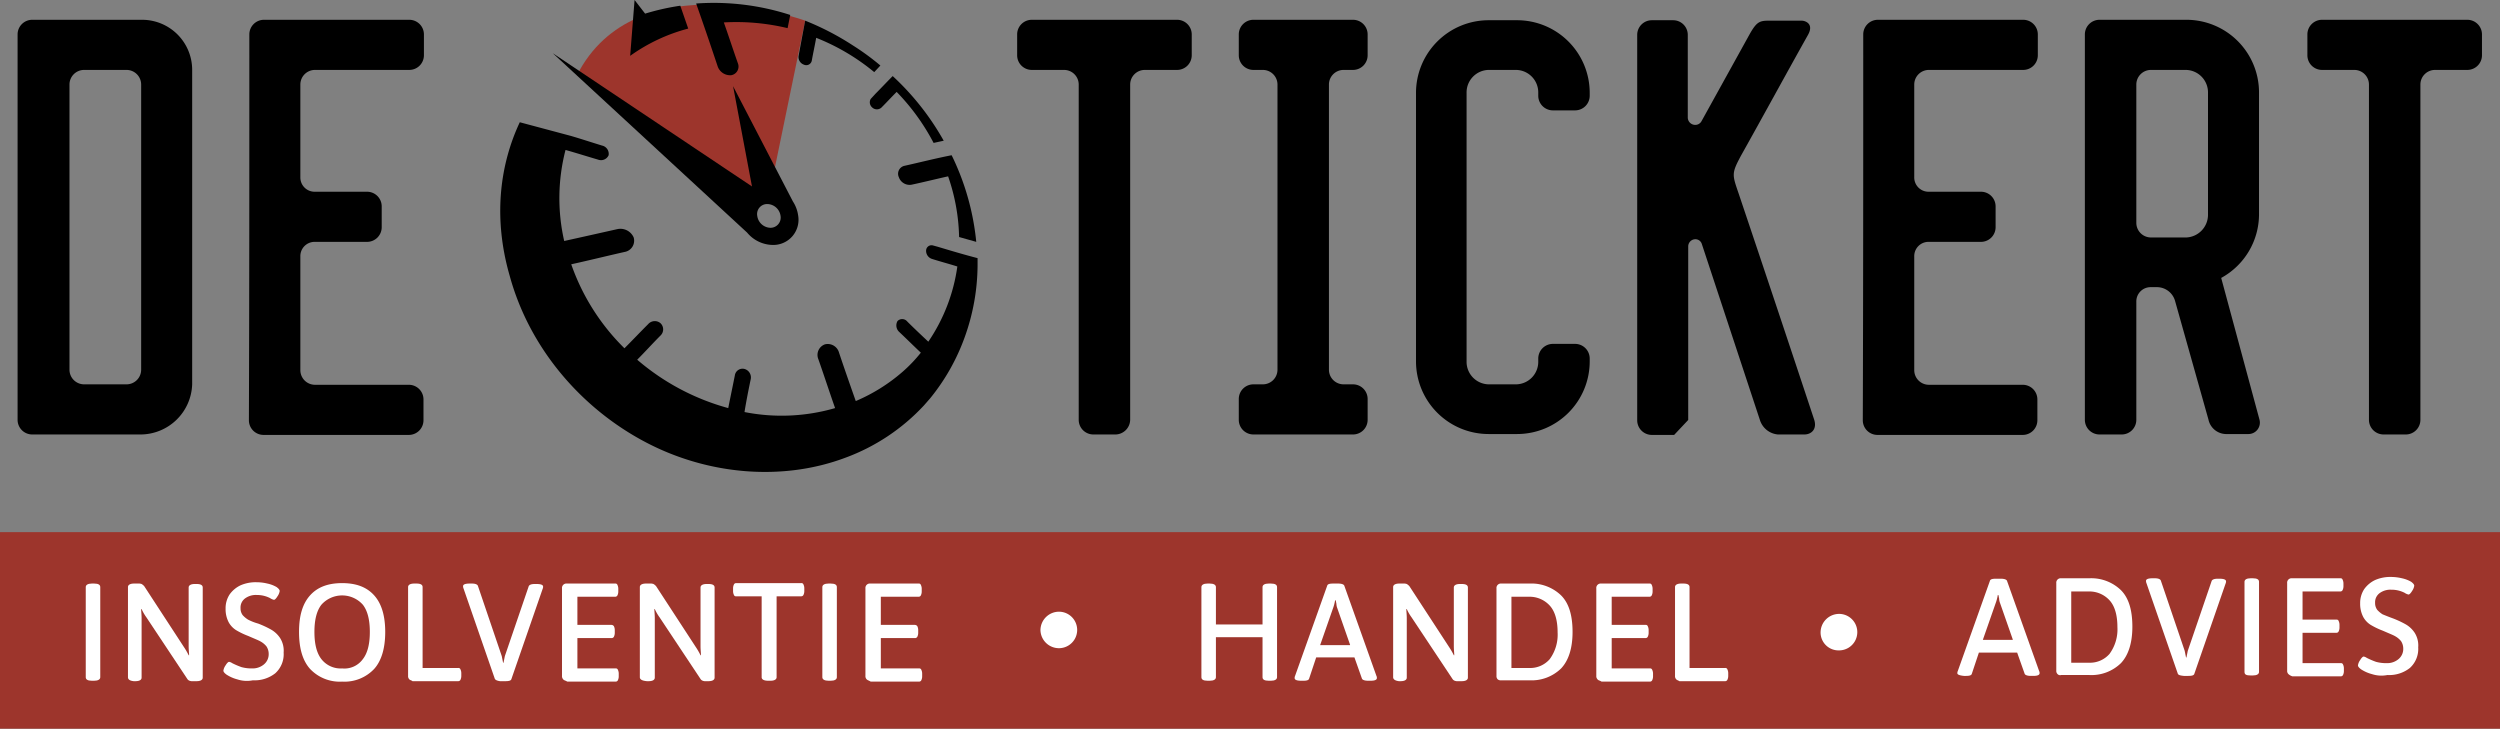 <svg viewBox="0 0 568.5 165.7" xmlns="http://www.w3.org/2000/svg" data-name="Laag 1" id="Laag_1"><rect x="0" y="0" width="568.5" height="165.7" fill="#808080" stroke="none"/><defs><style>.cls-1,.cls-3{fill:#9d352c;}.cls-1,.cls-2{fill-rule:evenodd;}.cls-4{fill:#fff;}</style></defs><path d="M131.2,17.1l43.3,29.3,8.6-41.7C183.2,4.7,144.6-9.2,131.2,17.1Z" class="cls-1"></path><path d="M169.9,52.9h0a7.71,7.71,0,0,0,5.8,2.8,5.73,5.73,0,0,0,5.8-6.7,7.83,7.83,0,0,0-1.2-3.2h0L166.7,19.6,171,42.4,125.7,12.1Zm4.6-6.5a3.11,3.11,0,0,1,3,2.7,2.32,2.32,0,0,1-2.3,2.7,3.11,3.11,0,0,1-3-2.7A2.28,2.28,0,0,1,174.5,46.4Z" class="cls-2"></path><path d="M144.3,0l2.4,3.1a54.45,54.45,0,0,1,8-1.8l1.8,5.2a40.09,40.09,0,0,0-13.2,6.2Z" class="cls-2"></path><path d="M185.6,8.6c-.3,1.7-.7,3.5-1,5.2a1.28,1.28,0,0,1-1.8.9h0a1.83,1.83,0,0,1-1.2-2c.5-2.7,1-5.4,1.5-8a61.39,61.39,0,0,1,10.8,5.6,56.37,56.37,0,0,1,6.3,4.6l-1.4,1.5A48.9,48.9,0,0,0,185.6,8.6Z" class="cls-2"></path><path d="M164.6,5.1c1.1,3.1,2.1,6.2,3.2,9.3a2,2,0,0,1-1.5,2.7,3,3,0,0,1-3.1-2c-1.6-4.8-3.2-9.5-4.9-14.3h0a56.29,56.29,0,0,1,21.4,2.6l-.6,3A50,50,0,0,0,164.6,5.1Z" class="cls-2"></path><path d="M203.9,20.9c-1.2,1.2-2.3,2.4-3.5,3.6a1.55,1.55,0,0,1-2.1-.1h0a1.53,1.53,0,0,1-.3-1.9l1.1-1.2c1.3-1.3,2.6-2.7,3.9-4h0A59.81,59.81,0,0,1,214.6,32l-2.3.5A49.22,49.22,0,0,0,203.9,20.9Z" class="cls-2"></path><path d="M215.6,40.1c-2.7.6-5.5,1.3-8.3,1.9a2.59,2.59,0,0,1-2.9-1.7,1.85,1.85,0,0,1,1.3-2.6c3.6-.8,7.1-1.7,10.7-2.4.7,1.4,1.3,2.8,1.9,4.3A57.59,57.59,0,0,1,222,55l-3.9-1.1A44.69,44.69,0,0,0,215.6,40.1Z" class="cls-2"></path><path d="M118.2,27.8l11.6,3.1c2.4.7,4.8,1.5,7.1,2.2a1.93,1.93,0,0,1,1.5,2.2h0a1.89,1.89,0,0,1-2.4,1c-2.4-.7-4.9-1.5-7.4-2.2a43.73,43.73,0,0,0-.3,20.7c4.1-.9,8.1-1.8,12.1-2.7a3.3,3.3,0,0,1,3.7,1.9,2.6,2.6,0,0,1-2.1,3.3c-4,.9-8,1.9-12.1,2.8A49.81,49.81,0,0,0,142,79.2c1.8-1.8,3.6-3.7,5.4-5.5a2,2,0,0,1,2.8-.2h0a1.93,1.93,0,0,1,0,2.8c-1.8,1.8-3.5,3.7-5.3,5.5a53.24,53.24,0,0,0,20.7,11c.5-2.5,1-4.9,1.5-7.4a1.77,1.77,0,0,1,2.2-1.5,2,2,0,0,1,1.4,2.4c-.5,2.4-1,4.9-1.4,7.4a43.49,43.49,0,0,0,20.6-.9c-1.3-3.7-2.5-7.4-3.8-11.1a2.55,2.55,0,0,1,1.5-3.4,2.67,2.67,0,0,1,3.2,1.9c1.2,3.6,2.5,7.3,3.8,11a39.93,39.93,0,0,0,10.7-6.7,33.2,33.2,0,0,0,4.1-4.3c-1.6-1.5-3.2-3.1-4.9-4.7a2,2,0,0,1-.4-2.5h0a1.49,1.49,0,0,1,2.2.1c1.6,1.6,3.2,3.1,4.8,4.6a40.22,40.22,0,0,0,6.6-17.1c-1.9-.6-3.8-1.1-5.7-1.7a1.93,1.93,0,0,1-1.4-2,1.23,1.23,0,0,1,1.5-1.1l1.1.3c3,.9,6,1.8,9.1,2.6v1.7h0a48.89,48.89,0,0,1-2.9,16.2,47.27,47.27,0,0,1-7.9,14l-1.4,1.6a46.1,46.1,0,0,1-17.9,11.9c-14.1,5.3-31,4-45.3-3.5-14.7-7.7-26.5-21.4-31-37.9C112.2,49.9,113.5,37.8,118.2,27.8Z" class="cls-2"></path><rect height="44.7" width="568.5" y="121" class="cls-3"></rect><path d="M236.6,143.3a4.23,4.23,0,0,1,4.2-4.2,4.15,4.15,0,1,1,0,8.3A4.21,4.21,0,0,1,236.6,143.3Z" class="cls-4"></path><path d="M414,143.8a4.23,4.23,0,0,1,4.2-4.2,4.15,4.15,0,1,1,0,8.3A4.08,4.08,0,0,1,414,143.8Z" class="cls-4"></path><path d="M19.5,154V133.5c0-.5.5-.8,1.4-.8h.5c1,0,1.4.3,1.4.8V154c0,.5-.5.8-1.4.8h-.5C19.9,154.8,19.5,154.5,19.5,154Z" class="cls-4"></path><path d="M29.1,154V133.5c0-.5.5-.8,1.4-.8h.8a2.22,2.22,0,0,1,.9.1,2.65,2.65,0,0,1,.6.5l9,13.8a16,16,0,0,1,1.1,1.9H43c0-.5-.1-1.2-.1-2.1V133.6c0-.5.5-.8,1.4-.8h.4c1,0,1.4.3,1.4.8v20.5c0,.5-.5.8-1.4.8h-.8a1.72,1.72,0,0,1-.8-.1,1,1,0,0,1-.5-.4l-9.3-14a10.63,10.63,0,0,1-1.1-1.9h-.1c0,.5.1,1.2.1,2.1v13.5c0,.5-.5.8-1.4.8h-.4C29.5,154.8,29.1,154.5,29.1,154Z" class="cls-4"></path><path d="M54,154.5a8.43,8.43,0,0,1-2.5-1.1c-.4-.3-.7-.6-.7-.9a2.77,2.77,0,0,1,.5-1.2c.3-.5.6-.8.8-.8a1.74,1.74,0,0,1,.7.3,18.94,18.94,0,0,0,2.1.9,8.75,8.75,0,0,0,2.4.3,4,4,0,0,0,2.7-.9,3,3,0,0,0,1.1-2.4,3.1,3.1,0,0,0-.5-1.7,4.49,4.49,0,0,0-1.3-1.1c-.5-.3-1.3-.6-2.2-1l-.7-.3a17.14,17.14,0,0,1-2.7-1.3,4.9,4.9,0,0,1-1.7-1.8,6.46,6.46,0,0,1-.7-3.1,5.71,5.71,0,0,1,.9-3.2,6.41,6.41,0,0,1,2.5-2.1,8.57,8.57,0,0,1,3.6-.7,10.68,10.68,0,0,1,2.5.3,7.09,7.09,0,0,1,2.1.8c.4.3.7.6.7.9a2.77,2.77,0,0,1-.5,1.2c-.3.5-.6.8-.8.8a2.52,2.52,0,0,1-.9-.4,6.58,6.58,0,0,0-3-.7,4.14,4.14,0,0,0-2.7.8,2.57,2.57,0,0,0-1,2.2,2.54,2.54,0,0,0,.5,1.6,5.8,5.8,0,0,0,1.2,1,12,12,0,0,0,2.3.9,21.48,21.48,0,0,1,3,1.4,6.06,6.06,0,0,1,2,1.9,5.39,5.39,0,0,1,.8,3.3,5.83,5.83,0,0,1-1.9,4.7,7.6,7.6,0,0,1-5.1,1.6A6.89,6.89,0,0,1,54,154.5Z" class="cls-4"></path><path d="M70.5,152.1c-1.7-1.9-2.5-4.7-2.5-8.4s.8-6.4,2.5-8.3,4.1-2.8,7.3-2.8,5.6.9,7.3,2.8,2.5,4.7,2.5,8.3-.8,6.5-2.5,8.4a9.27,9.27,0,0,1-7.3,2.9A9.27,9.27,0,0,1,70.5,152.1Zm12-2.2c1.1-1.4,1.6-3.5,1.6-6.2s-.5-4.8-1.6-6.2a6.31,6.31,0,0,0-9.4,0c-1.1,1.4-1.6,3.5-1.6,6.2s.5,4.8,1.6,6.2a5.54,5.54,0,0,0,4.7,2.1A5.17,5.17,0,0,0,82.5,149.9Z" class="cls-4"></path><path d="M93.1,154.5a1,1,0,0,1-.3-.8V133.5c0-.5.5-.8,1.4-.8h.5c1,0,1.4.3,1.4.8v18.4h8.1a.46.46,0,0,1,.5.3,2,2,0,0,1,.2.9v.6a2,2,0,0,1-.2.9.55.55,0,0,1-.5.3H93.8C93.6,154.7,93.3,154.7,93.1,154.5Z" class="cls-4"></path><path d="M112.5,154.3l-7.1-20.5a1.34,1.34,0,0,1-.1-.5q0-.6,1.5-.6h.5c.8,0,1.3.2,1.4.6l5.4,15.9.3,1.5h.1l.3-1.5,5.4-15.8c.1-.4.6-.6,1.4-.6h.4q1.5,0,1.5.6a1.09,1.09,0,0,1-.1.5l-7.1,20.5c-.1.4-.6.5-1.4.5h-1.2Q112.65,154.75,112.5,154.3Z" class="cls-4"></path><path d="M128.1,154.5a1,1,0,0,1-.3-.8V133.8a1,1,0,0,1,1.1-1.1h11a.46.46,0,0,1,.5.3,2,2,0,0,1,.2.9v.6a2,2,0,0,1-.2.9.55.55,0,0,1-.5.3h-8.6v6.4H139a.71.71,0,0,1,.6.3,2,2,0,0,1,.2.9v.6a2,2,0,0,1-.2.9.6.6,0,0,1-.6.3h-7.7V152H140a.46.46,0,0,1,.5.3,2,2,0,0,1,.2.9v.6a2,2,0,0,1-.2.9.55.55,0,0,1-.5.3H129C128.5,154.7,128.2,154.7,128.1,154.5Z" class="cls-4"></path><path d="M145.5,154V133.5c0-.5.5-.8,1.4-.8h.8a2.22,2.22,0,0,1,.9.1,2.65,2.65,0,0,1,.6.5l9,13.8a16,16,0,0,1,1.1,1.9h.1c0-.5-.1-1.2-.1-2.1V133.6c0-.5.5-.8,1.4-.8h.4c1,0,1.4.3,1.4.8v20.5c0,.5-.5.8-1.4.8h-.5a1.72,1.72,0,0,1-.8-.1,1,1,0,0,1-.5-.4l-9.3-14a10.63,10.63,0,0,1-1.1-1.9h-.1c0,.5.1,1.2.1,2.1v13.5c0,.5-.5.8-1.4.8h-.4C146,154.8,145.5,154.5,145.5,154Z" class="cls-4"></path><path d="M173.2,154V135.6h-5.8a.46.46,0,0,1-.5-.3,2,2,0,0,1-.2-.9v-.6a2,2,0,0,1,.2-.9.55.55,0,0,1,.5-.3h14.8a.46.46,0,0,1,.5.3,2,2,0,0,1,.2.9v.6a2,2,0,0,1-.2.9.55.55,0,0,1-.5.3h-5.6V154c0,.5-.5.8-1.4.8h-.5C173.7,154.8,173.2,154.5,173.2,154Z" class="cls-4"></path><path d="M187,154V133.5c0-.5.5-.8,1.4-.8h.5c1,0,1.4.3,1.4.8V154c0,.5-.5.8-1.4.8h-.5C187.5,154.8,187,154.5,187,154Z" class="cls-4"></path><path d="M197.1,154.5a1,1,0,0,1-.3-.8V133.8a1,1,0,0,1,1.1-1.1h11a.46.46,0,0,1,.5.3,2,2,0,0,1,.2.9v.6a2,2,0,0,1-.2.9.55.55,0,0,1-.5.3h-8.6v6.4H208a.71.71,0,0,1,.6.3,2,2,0,0,1,.2.9v.6a2,2,0,0,1-.2.9.6.6,0,0,1-.6.3h-7.7V152H209a.46.46,0,0,1,.5.3,2,2,0,0,1,.2.9v.6a2,2,0,0,1-.2.9.55.55,0,0,1-.5.3H198C197.5,154.7,197.3,154.7,197.1,154.5Z" class="cls-4"></path><path d="M273.2,154V133.5c0-.5.5-.8,1.4-.8h.5c.9,0,1.4.3,1.4.8V142h10.6v-8.5c0-.5.5-.8,1.4-.8h.5c1,0,1.4.3,1.4.8V154c0,.5-.5.8-1.4.8h-.5c-1,0-1.4-.3-1.4-.8v-9.1H276.5V154c0,.5-.5.8-1.4.8h-.5C273.6,154.8,273.2,154.5,273.2,154Z" class="cls-4"></path><path d="M294.4,154.2a1.09,1.09,0,0,1,.1-.5l7.3-20.5c.1-.4.6-.5,1.4-.5h1.1c.8,0,1.3.2,1.4.5l7.3,20.5a.9.9,0,0,1,.1.5c0,.4-.5.6-1.4.6h-.6c-.8,0-1.3-.2-1.4-.5l-1.7-4.8h-8.7l-1.6,4.8c-.1.4-.6.5-1.3.5h-.5Q294.4,154.8,294.4,154.2Zm12.6-7.6-2.9-8.3a3,3,0,0,1-.2-1c-.1-.4-.1-.7-.2-.8h-.1a9.79,9.79,0,0,1-.5,1.9l-2.9,8.3H307Z" class="cls-4"></path><path d="M316.8,154V133.5c0-.5.5-.8,1.4-.8h.8a2.22,2.22,0,0,1,.9.1,2.65,2.65,0,0,1,.6.5l9,13.8a16,16,0,0,1,1.1,1.9h.1c0-.5-.1-1.2-.1-2.1V133.6c0-.5.5-.8,1.4-.8h.4c1,0,1.4.3,1.4.8v20.5c0,.5-.5.8-1.4.8h-.8a1.72,1.72,0,0,1-.8-.1,1,1,0,0,1-.5-.4l-9.3-14a10.63,10.63,0,0,1-1.1-1.9h-.1c0,.5.1,1.2.1,2.1v13.5c0,.5-.5.8-1.4.8h-.4C317.3,154.8,316.8,154.5,316.8,154Z" class="cls-4"></path><path d="M340.6,154.5a1,1,0,0,1-.3-.8V133.8a1,1,0,0,1,1.1-1.1h6.4a9.73,9.73,0,0,1,7.2,2.7c1.8,1.8,2.6,4.6,2.6,8.3s-.9,6.5-2.6,8.3a9.58,9.58,0,0,1-7.2,2.7h-6.4A1.08,1.08,0,0,1,340.6,154.5Zm7.1-2.6a5.9,5.9,0,0,0,4.7-2,9.43,9.43,0,0,0,1.8-6.1c0-2.7-.6-4.8-1.8-6.1a6.19,6.19,0,0,0-4.7-2h-4v16.2Z" class="cls-4"></path><path d="M363.3,154.5a1,1,0,0,1-.3-.8V133.8a1,1,0,0,1,1.1-1.1h11a.46.46,0,0,1,.5.3,2,2,0,0,1,.2.9v.6a2,2,0,0,1-.2.9.55.55,0,0,1-.5.3h-8.6v6.4h7.7a.46.46,0,0,1,.5.3,2,2,0,0,1,.2.9v.6a2,2,0,0,1-.2.9.55.55,0,0,1-.5.3h-7.7V152h8.7a.46.46,0,0,1,.5.3,2,2,0,0,1,.2.9v.6a2,2,0,0,1-.2.9.55.55,0,0,1-.5.3h-11C363.7,154.7,363.4,154.7,363.3,154.5Z" class="cls-4"></path><path d="M381.2,154.5a1,1,0,0,1-.3-.8V133.5c0-.5.5-.8,1.4-.8h.5c1,0,1.4.3,1.4.8v18.4h8.1a.46.46,0,0,1,.5.3,2,2,0,0,1,.2.9v.6a2,2,0,0,1-.2.9.55.55,0,0,1-.5.3H381.9C381.6,154.7,381.4,154.7,381.2,154.5Z" class="cls-4"></path><path d="M445.1,153.1a1.09,1.09,0,0,1,.1-.5l7.3-20.5c.1-.4.6-.5,1.4-.5H455c.8,0,1.3.2,1.4.5l7.3,20.5a.9.9,0,0,1,.1.5c0,.4-.5.6-1.4.6h-.6c-.8,0-1.3-.2-1.4-.5l-1.7-4.8H450l-1.6,4.8c-.1.4-.6.5-1.3.5h-.5Q445.1,153.55,445.1,153.1Zm12.6-7.7-2.9-8.3a3,3,0,0,1-.2-1c-.1-.4-.1-.7-.2-.8h-.1a9.79,9.79,0,0,1-.5,1.9l-2.9,8.3h6.8Z" class="cls-4"></path><path d="M467.9,153.3a1,1,0,0,1-.3-.8V132.6a1,1,0,0,1,1.1-1.1h6.4a9.73,9.73,0,0,1,7.2,2.7c1.8,1.8,2.6,4.6,2.6,8.3s-.9,6.5-2.6,8.3a9.58,9.58,0,0,1-7.2,2.7h-6.4A.78.78,0,0,1,467.9,153.3Zm7.1-2.6a5.9,5.9,0,0,0,4.7-2,9.43,9.43,0,0,0,1.8-6.1c0-2.7-.6-4.8-1.8-6.1a6.19,6.19,0,0,0-4.7-2h-4v16.2Z" class="cls-4"></path><path d="M495.2,153.1l-7.1-20.5a1.34,1.34,0,0,1-.1-.5q0-.6,1.5-.6h.5c.8,0,1.3.2,1.4.6l5.4,15.9.3,1.5h.1l.3-1.5,5.4-15.8c.1-.4.6-.6,1.4-.6h.4q1.5,0,1.5.6a1.09,1.09,0,0,1-.1.5L499,153.2c-.1.4-.6.5-1.4.5h-1C495.7,153.6,495.3,153.5,495.2,153.1Z" class="cls-4"></path><path d="M510.4,152.8V132.3c0-.5.5-.8,1.4-.8h.5c1,0,1.4.3,1.4.8v20.5c0,.5-.5.8-1.4.8h-.5C510.8,153.6,510.4,153.4,510.4,152.8Z" class="cls-4"></path><path d="M520.4,153.3a1,1,0,0,1-.3-.8V132.6a1,1,0,0,1,1.1-1.1h11a.46.46,0,0,1,.5.3,2,2,0,0,1,.2.9v.6a2,2,0,0,1-.2.9.55.55,0,0,1-.5.3h-8.6v6.4h7.7a.46.46,0,0,1,.5.3,2,2,0,0,1,.2.9v.6a2,2,0,0,1-.2.9.55.55,0,0,1-.5.3h-7.7v6.9h8.7a.46.46,0,0,1,.5.3,2,2,0,0,1,.2.9v.6a2,2,0,0,1-.2.9.55.55,0,0,1-.5.3h-11A2.37,2.37,0,0,1,520.4,153.3Z" class="cls-4"></path><path d="M539.4,153.3a8.43,8.43,0,0,1-2.5-1.1c-.4-.3-.7-.6-.7-.9a2.77,2.77,0,0,1,.5-1.2c.3-.5.6-.8.8-.8a1.74,1.74,0,0,1,.7.3,18.94,18.94,0,0,0,2.1.9,8.75,8.75,0,0,0,2.4.3,4,4,0,0,0,2.7-.9,3,3,0,0,0,1.1-2.4,3.1,3.1,0,0,0-.5-1.7,4.49,4.49,0,0,0-1.3-1.1c-.5-.3-1.3-.6-2.2-1l-.7-.3a17.14,17.14,0,0,1-2.7-1.3,4.9,4.9,0,0,1-1.7-1.8,6.46,6.46,0,0,1-.7-3.1,5.71,5.71,0,0,1,.9-3.2,6.41,6.41,0,0,1,2.5-2.1,8.57,8.57,0,0,1,3.6-.7,10.68,10.68,0,0,1,2.5.3,7.09,7.09,0,0,1,2.1.8c.4.3.7.6.7.9a2.77,2.77,0,0,1-.5,1.2c-.3.5-.6.8-.8.8a2.52,2.52,0,0,1-.9-.4,6.58,6.58,0,0,0-3-.7,4.14,4.14,0,0,0-2.7.8,2.57,2.57,0,0,0-1,2.2,2.54,2.54,0,0,0,.5,1.6,5.8,5.8,0,0,0,1.2,1c.5.2,1.2.5,2.3.9a21.48,21.48,0,0,1,3,1.4,6.06,6.06,0,0,1,2,1.9,5.39,5.39,0,0,1,.8,3.3,5.83,5.83,0,0,1-1.9,4.7,7.6,7.6,0,0,1-5.1,1.6A6.89,6.89,0,0,1,539.4,153.3Z" class="cls-4"></path><path d="M253.7,98.8h-5.1a3.33,3.33,0,0,1-3.3-3.3V19.2a3.33,3.33,0,0,0-3.3-3.3h-7.4a3.33,3.33,0,0,1-3.3-3.3V7.8a3.33,3.33,0,0,1,3.3-3.3h33.1A3.33,3.33,0,0,1,271,7.8v4.8a3.33,3.33,0,0,1-3.3,3.3h-7.4a3.33,3.33,0,0,0-3.3,3.3V95.5A3.4,3.4,0,0,1,253.7,98.8Z" class="cls-2"></path><path d="M547.1,98.8H542a3.33,3.33,0,0,1-3.3-3.3V19.2a3.33,3.33,0,0,0-3.3-3.3H528a3.33,3.33,0,0,1-3.3-3.3V7.8A3.33,3.33,0,0,1,528,4.5h33.1a3.33,3.33,0,0,1,3.3,3.3v4.8a3.33,3.33,0,0,1-3.3,3.3h-7.4a3.33,3.33,0,0,0-3.3,3.3V95.5A3.33,3.33,0,0,1,547.1,98.8Z" class="cls-2"></path><path d="M290.5,84.1a3.33,3.33,0,0,1-3.3,3.3H285a3.33,3.33,0,0,0-3.3,3.3v4.8a3.33,3.33,0,0,0,3.3,3.3h22.7a3.33,3.33,0,0,0,3.3-3.3V90.7a3.33,3.33,0,0,0-3.3-3.3h-2.2a3.33,3.33,0,0,1-3.3-3.3V19.2a3.33,3.33,0,0,1,3.3-3.3h2.2a3.33,3.33,0,0,0,3.3-3.3V7.8a3.33,3.33,0,0,0-3.3-3.3H285a3.33,3.33,0,0,0-3.3,3.3v4.8a3.33,3.33,0,0,0,3.3,3.3h2.2a3.33,3.33,0,0,1,3.3,3.3Z" class="cls-2"></path><path d="M56.7,7.8A3.33,3.33,0,0,1,60,4.5H93.1a3.33,3.33,0,0,1,3.3,3.3v4.8a3.33,3.33,0,0,1-3.3,3.3H71.6a3.33,3.33,0,0,0-3.3,3.3V40.3a3.24,3.24,0,0,0,3.2,3.3h12a3.33,3.33,0,0,1,3.3,3.3v4.8A3.33,3.33,0,0,1,83.5,55h-12a3.24,3.24,0,0,0-3.2,3.3V84.2a3.33,3.33,0,0,0,3.3,3.3H93a3.33,3.33,0,0,1,3.3,3.3v4.8A3.33,3.33,0,0,1,93,98.9H59.9a3.33,3.33,0,0,1-3.3-3.3C56.7,66.3,56.7,37.1,56.7,7.8Z" class="cls-2"></path><path d="M423.7,7.8A3.33,3.33,0,0,1,427,4.5h33.1a3.33,3.33,0,0,1,3.3,3.3v4.8a3.33,3.33,0,0,1-3.3,3.3H438.6a3.33,3.33,0,0,0-3.3,3.3V40.3a3.24,3.24,0,0,0,3.2,3.3h12a3.33,3.33,0,0,1,3.3,3.3v4.8a3.33,3.33,0,0,1-3.3,3.3h-12a3.24,3.24,0,0,0-3.2,3.3V84.2a3.33,3.33,0,0,0,3.3,3.3H460a3.33,3.33,0,0,1,3.3,3.3v4.8a3.33,3.33,0,0,1-3.3,3.3H426.9a3.33,3.33,0,0,1-3.3-3.3C423.7,66.3,423.7,37.1,423.7,7.8Z" class="cls-2"></path><path d="M490.6,65.3H489a3.24,3.24,0,0,0-3.2,3.3V95.5a3.33,3.33,0,0,1-3.3,3.3h-5.1a3.33,3.33,0,0,1-3.3-3.3V7.8a3.33,3.33,0,0,1,3.3-3.3h19.8A16.52,16.52,0,0,1,513.7,21V48.7a16.5,16.5,0,0,1-8.6,14.5l8.7,32.2a2.6,2.6,0,0,1-2.6,3.3h-5.1a4.15,4.15,0,0,1-3.9-3.3l-7.6-27a4.29,4.29,0,0,0-4-3.1Zm11.5-16.5V21.1a5.12,5.12,0,0,0-5-5.2h-8a3.33,3.33,0,0,0-3.3,3.3V50.7a3.33,3.33,0,0,0,3.3,3.3h8.1A5.17,5.17,0,0,0,502.1,48.8Z" class="cls-2"></path><path d="M349.8,21.8a3.33,3.33,0,0,0,3.3,3.3h5.1a3.33,3.33,0,0,0,3.3-3.3v-.7A16.52,16.52,0,0,0,345,4.6h-6.5A16.52,16.52,0,0,0,322,21.1V82.2a16.52,16.52,0,0,0,16.5,16.5H345a16.52,16.52,0,0,0,16.5-16.5v-.7a3.33,3.33,0,0,0-3.3-3.3h-5.1a3.33,3.33,0,0,0-3.3,3.3v.7a5.12,5.12,0,0,1-5,5.2h-6.3a5.12,5.12,0,0,1-5-5.2V21.1a5.12,5.12,0,0,1,5-5.2h6.3a5.12,5.12,0,0,1,5,5.2Z" class="cls-2"></path><path d="M43.7,87.4V15.9A11.39,11.39,0,0,0,32.3,4.5H7.3A3.33,3.33,0,0,0,4,7.8V95.5a3.33,3.33,0,0,0,3.3,3.3H32A11.79,11.79,0,0,0,43.7,87.4Zm-14.9,0H19.1a3.33,3.33,0,0,1-3.3-3.3V19.2a3.33,3.33,0,0,1,3.3-3.3h9.7a3.33,3.33,0,0,1,3.3,3.3V84.1A3.33,3.33,0,0,1,28.8,87.4Z" class="cls-2"></path><path d="M383.9,95.5V56a1.64,1.64,0,0,1,1.6-1.6,1.53,1.53,0,0,1,1.5,1.1l13.2,40a4.72,4.72,0,0,0,4.1,3.3h6c1.6,0,3-1.2,2.2-3.5Q404,69.65,395.4,44.1c-1.5-4.4-1.7-4.6.5-8.7C401,26.3,406,17.1,411.1,8c1.5-2.6-.6-3.3-1.4-3.3h-6.4c-3,0-3.6-.2-5.5,3.2L386.9,27.6a1.6,1.6,0,0,1-1.4.8,1.69,1.69,0,0,1-1.7-1.7V7.9a3.33,3.33,0,0,0-3.3-3.3h-4.9a3.33,3.33,0,0,0-3.3,3.3V95.6a3.33,3.33,0,0,0,3.3,3.3h5.1" class="cls-2"></path></svg>